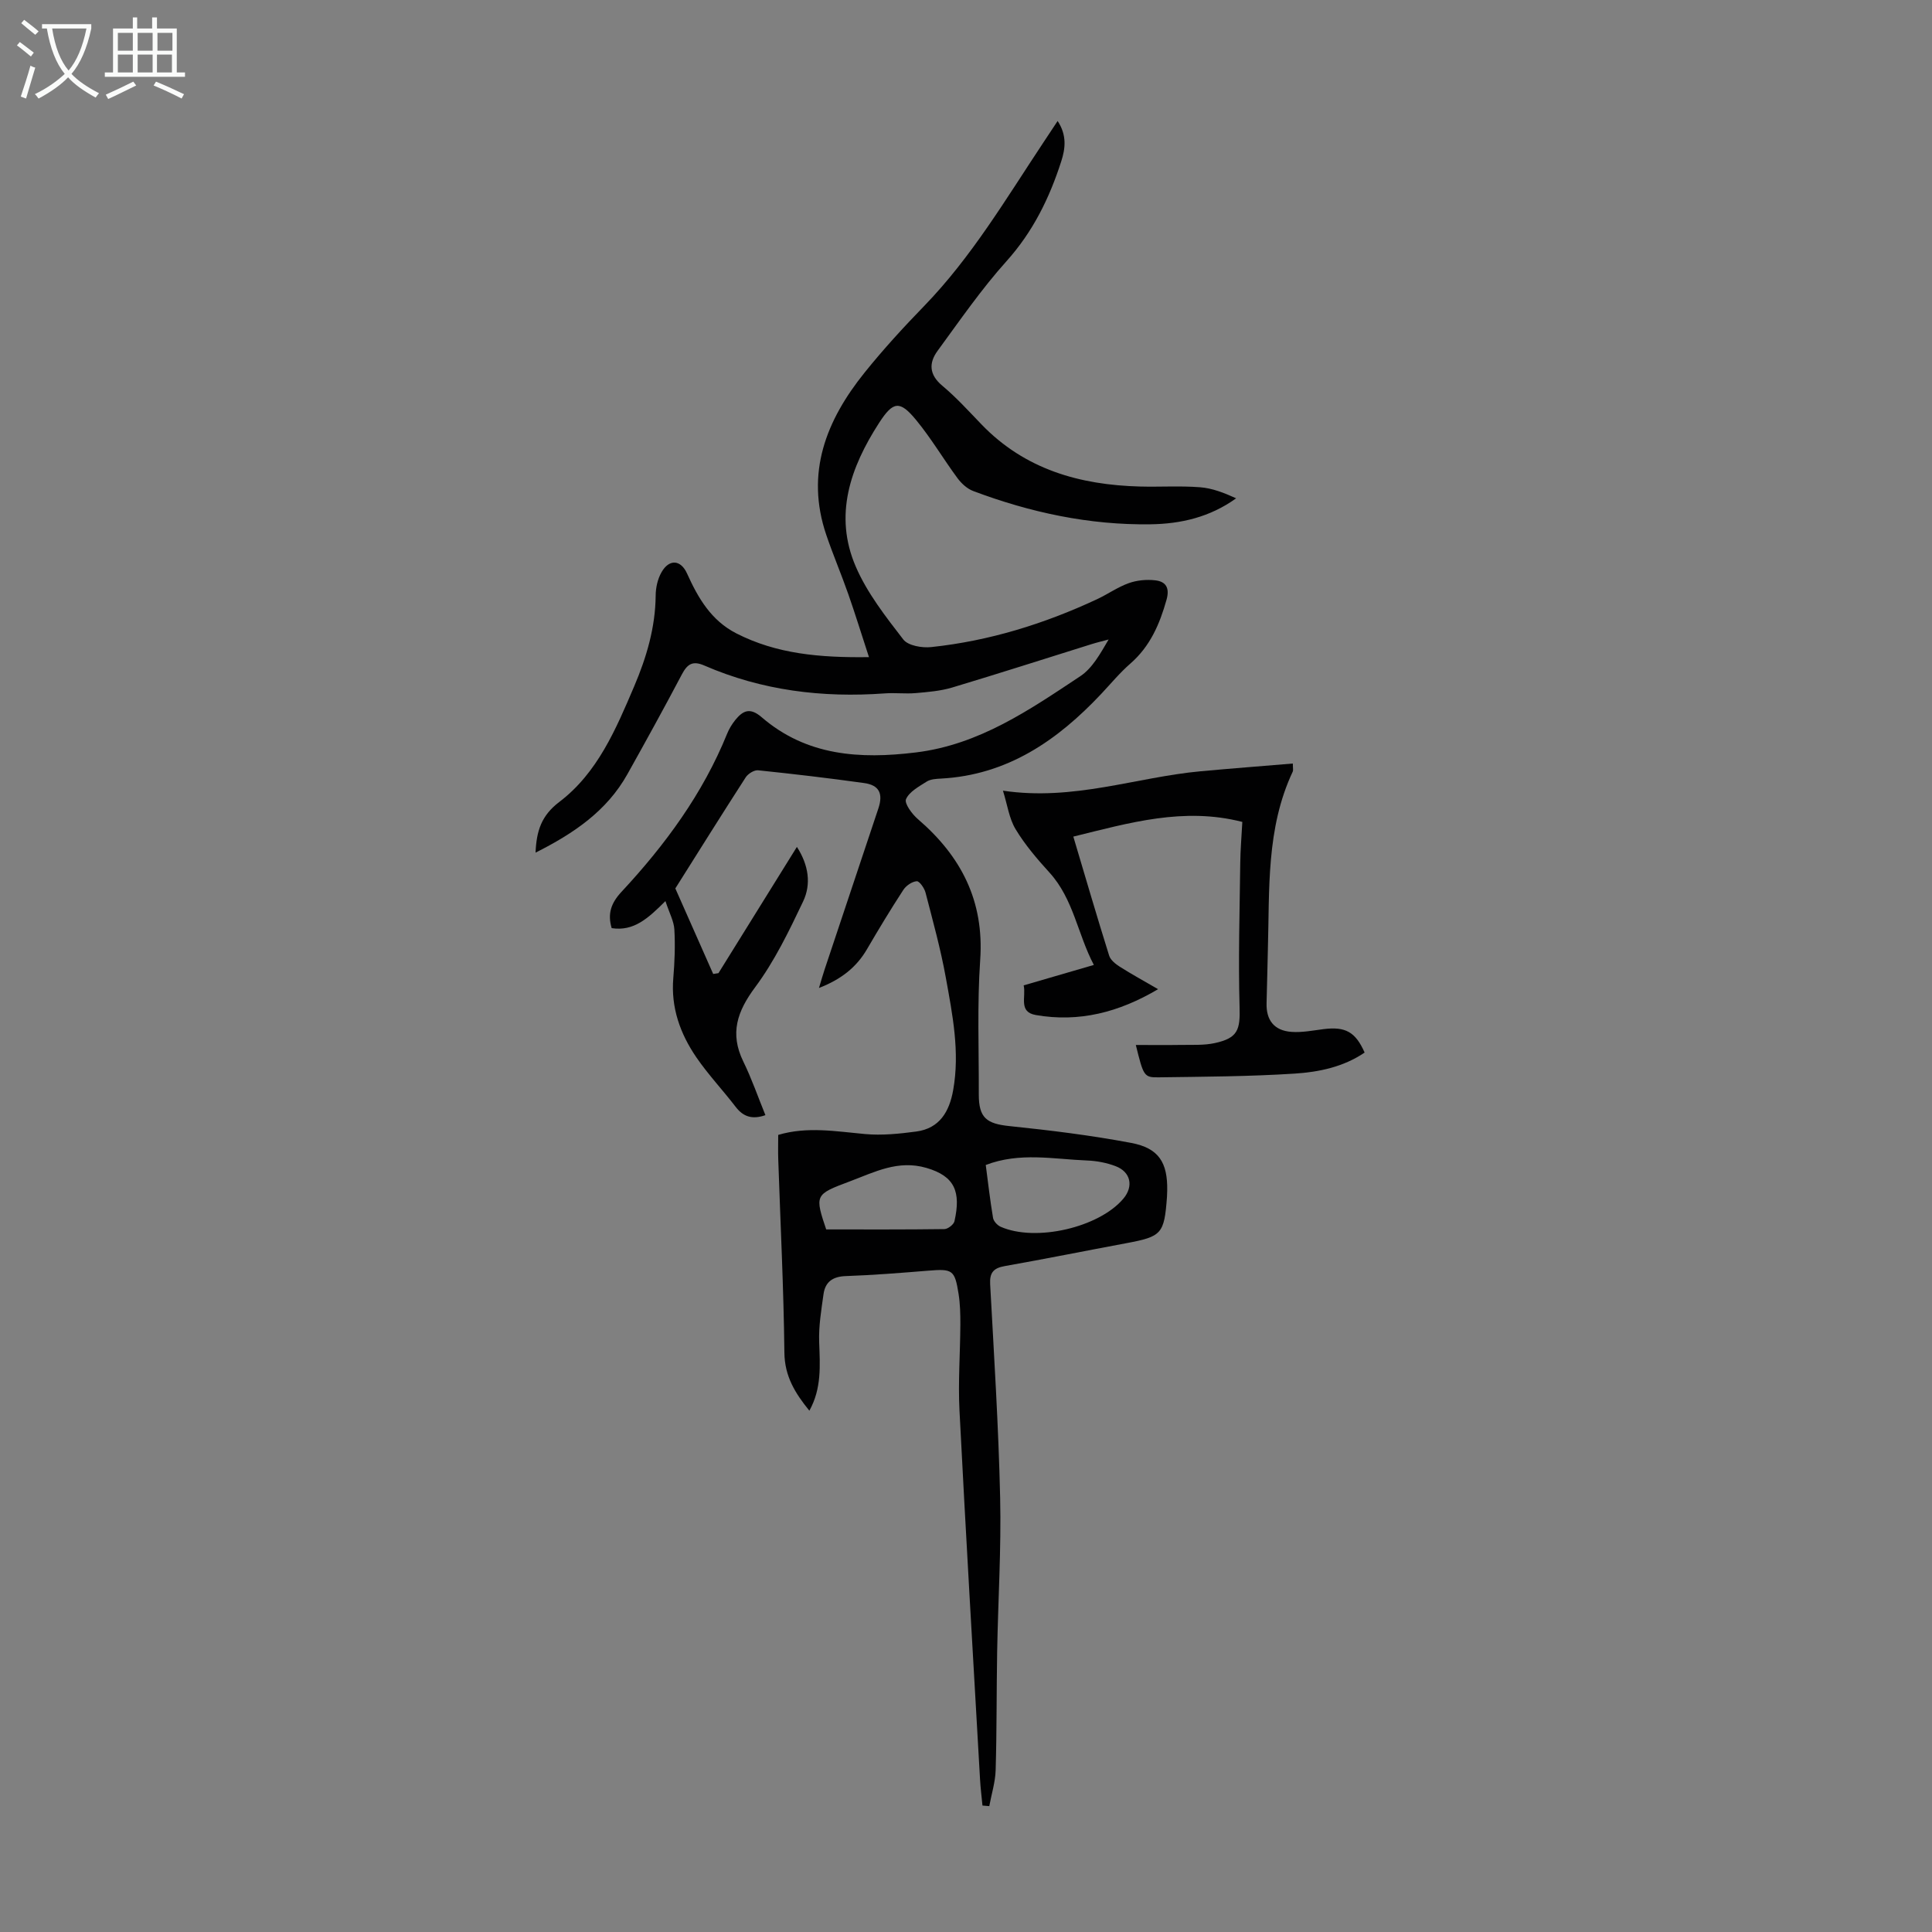<svg enable-background="new 0 0 400 400" viewBox="0 0 400 400" xmlns="http://www.w3.org/2000/svg"><rect x="0" y="0" width="400" height="400" fill="#808080" stroke="none"/><path d="m179.91 136.05c-1.59-4.86-2.86-8.99-4.29-13.07-1.44-4.11-3.15-8.12-4.55-12.24-4.36-12.84-.01-23.73 7.95-33.62 3.85-4.79 8.03-9.35 12.31-13.76 9.82-10.13 16.95-22.2 24.68-33.84.91-1.37 1.82-2.75 2.96-4.47 1.96 2.96 1.59 5.74.76 8.32-2.44 7.61-5.86 14.6-11.34 20.7-5.2 5.79-9.66 12.26-14.27 18.56-1.83 2.49-1.78 4.93.96 7.22 2.91 2.43 5.48 5.27 8.12 8.01 8.98 9.33 20.34 12.54 32.83 12.87 4.14.11 8.3-.17 12.42.15 2.54.19 5.03 1.17 7.48 2.29-5.45 3.92-11.46 5.29-17.73 5.38-12.68.18-24.89-2.44-36.71-6.89-1.25-.47-2.44-1.56-3.25-2.66-2.92-3.95-5.43-8.23-8.55-12.02-3.39-4.12-4.76-3.94-7.68.57-5.95 9.21-9.44 19.12-4.82 29.79 2.35 5.44 6.17 10.32 9.83 15.06.99 1.28 3.88 1.78 5.79 1.57 11.99-1.27 23.39-4.81 34.3-9.9 2.23-1.04 4.28-2.51 6.57-3.33 1.7-.61 3.7-.8 5.5-.59 2.2.25 3.04 1.55 2.33 4.05-1.42 5.04-3.39 9.61-7.45 13.16-2.19 1.9-4.06 4.17-6.05 6.29-9.07 9.64-19.44 16.82-33.23 17.55-.99.05-2.13.12-2.92.62-1.6 1.02-3.6 2.09-4.28 3.64-.38.87 1.24 3.09 2.46 4.13 8.95 7.69 13.74 16.94 12.9 29.13-.64 9.25-.26 18.57-.29 27.86-.01 4.88 1.61 6.08 6.39 6.57 8.42.87 16.85 1.91 25.17 3.48 5.72 1.08 7.54 4.07 7.45 9.84-.01.45-.02.9-.05 1.34-.57 7.68-1.06 8.21-8.53 9.6-8.36 1.56-16.69 3.24-25.06 4.72-2.3.41-3.15 1.33-3.02 3.74.8 14.74 1.74 29.48 2.07 44.23.24 10.61-.43 21.24-.62 31.87-.14 8.16-.07 16.33-.31 24.49-.07 2.5-.86 4.98-1.32 7.48-.47-.04-.94-.08-1.41-.12-.17-1.79-.4-3.58-.5-5.37-1.45-25.48-2.96-50.95-4.26-76.43-.3-5.91.15-11.86.18-17.79.01-2.12-.04-4.27-.37-6.36-.79-4.97-1.26-5.2-6.27-4.79-5.69.46-11.38.92-17.08 1.12-2.7.09-4.26 1.2-4.61 3.75-.46 3.29-1.02 6.63-.9 9.92.17 4.83.54 9.58-2.03 14.2-2.95-3.63-5.12-7.12-5.17-12.03-.15-13.31-.82-26.62-1.27-39.93-.06-1.66-.01-3.33-.01-5.14 6.03-1.79 11.97-.72 17.95-.18 3.51.32 7.13-.05 10.64-.52 4.83-.65 6.84-4.13 7.63-8.55 1.42-7.9-.13-15.63-1.52-23.32-1.07-5.93-2.69-11.76-4.2-17.6-.24-.93-1.26-2.39-1.82-2.35-.98.07-2.21.92-2.78 1.8-2.62 4.02-5.11 8.14-7.53 12.29-2.19 3.74-5.33 6.22-9.93 8.01.48-1.59.79-2.71 1.16-3.81 3.71-11.13 7.43-22.24 11.14-33.37 1.02-3.07.17-4.82-2.96-5.25-7.3-1.02-14.62-1.88-21.95-2.64-.81-.08-2.07.71-2.56 1.46-5.03 7.8-9.95 15.67-14.57 23 2.74 6.19 5.29 11.95 7.84 17.71.36-.06.73-.11 1.09-.17 5.34-8.6 10.68-17.2 16.24-26.14 2.45 3.81 2.98 7.72 1.29 11.29-2.91 6.12-5.91 12.35-9.93 17.76-3.74 5.03-5.29 9.57-2.46 15.38 1.75 3.58 3.06 7.38 4.58 11.11-2.75.96-4.6.32-6.17-1.73-2.65-3.46-5.67-6.65-8.13-10.24-3.34-4.89-5.29-10.29-4.77-16.41.28-3.34.41-6.72.22-10.06-.1-1.72-1.03-3.39-1.85-5.88-3.56 3.55-6.54 6.31-11.13 5.6-.88-2.97-.14-5.18 2.03-7.51 9.03-9.71 16.83-20.3 21.86-32.71.41-1.02 1.01-2.01 1.7-2.87 1.58-1.93 3.02-2.68 5.46-.58 9.3 8.02 20.32 8.72 31.96 7.29 13.11-1.61 23.52-8.82 34.03-15.79 2.49-1.66 4.11-4.64 5.85-7.59-1.2.32-2.41.61-3.59.98-9.6 3-19.18 6.08-28.82 8.97-2.42.72-5.02.93-7.56 1.15-2.11.18-4.26-.1-6.38.06-12.91.94-25.44-.59-37.38-5.78-2.45-1.06-3.52-.25-4.65 1.89-3.65 6.92-7.43 13.78-11.25 20.61-4.28 7.66-11.15 12.29-19.02 16.25.19-4.45 1.18-7.66 4.91-10.49 7.92-6.01 11.73-15.07 15.51-23.94 2.55-5.99 4.39-12.18 4.45-18.81.01-1.62.41-3.41 1.2-4.8 1.58-2.79 3.99-2.65 5.3.26 2.29 5.08 4.99 9.72 10.21 12.39 8.29 4.23 17.18 5.05 27.45 4.91zm24.18 105.15c.49 3.72.9 7.35 1.51 10.96.12.69.89 1.53 1.58 1.83 7.26 3.2 20.38.15 25.4-5.82 2.15-2.55 1.54-5.53-1.61-6.73-1.84-.7-3.89-1.09-5.86-1.17-6.96-.27-13.98-1.78-21.02.93zm-33.33 13.34c8.69 0 16.73.04 24.77-.07.72-.01 1.92-.94 2.08-1.62 1.37-6.1.08-9.34-5.81-11.05-5.87-1.71-10.71.86-15.8 2.77-7.37 2.77-7.37 2.77-4.81 10.38.02.07.14.13-.43-.41z" fill="#010102"/><path d="m222.22 173.21c2.52 8.46 4.89 16.58 7.42 24.65.29.91 1.32 1.73 2.2 2.29 2.44 1.55 4.99 2.94 7.93 4.65-8.11 4.8-16.36 6.91-25.32 5.35-3.66-.64-1.97-3.79-2.51-6.14 4.76-1.39 9.35-2.72 14.53-4.23-3.37-6.39-4.2-13.65-9.2-19.14-2.55-2.8-5.06-5.74-7-8.96-1.35-2.23-1.7-5.06-2.62-7.98 14.62 2.18 27.59-2.79 40.95-4.02 6.31-.58 12.64-1.06 19.07-1.6 0 1.03.11 1.4-.02 1.67-5.53 11.75-4.79 24.37-5.15 36.84-.1 3.69-.16 7.38-.27 11.07-.11 3.55 1.56 5.72 5.16 5.98 2.19.16 4.43-.29 6.64-.57 4.52-.57 6.61.57 8.5 4.85-4.37 2.98-9.46 4.04-14.51 4.36-9.36.6-18.77.64-28.16.77-3.02.04-3.11-.27-4.7-6.7 3.17 0 6.26.04 9.36-.01 2.34-.04 4.74.11 6.99-.38 4.78-1.04 5.27-2.75 5.13-7.46-.28-9.91.02-19.84.14-29.76.03-2.78.27-5.55.43-8.57-12.12-3.11-23.36.18-34.99 3.04z" fill="#010102"/><g fill="#fafbfa"><path d="m6.4 11.7c-1-.8-1.9-1.6-2.9-2.3l.6-.7c.9.7 1.9 1.4 2.9 2.2zm-2.1 8.3c.7-2.1 1.4-4.2 2-6.4.2.1.6.3 1 .4-.7 2.3-1.3 4.4-1.9 6.4zm3-12.8c-1.1-.9-2.1-1.7-2.9-2.4l.6-.7c1 .8 2 1.5 3 2.4zm1.4-1.3v-.9h10.2v.9c-.9 4.2-2.3 7.3-4.1 9.4 1.3 1.4 3.2 2.7 5.7 4-.2.2-.4.5-.7.9-2.5-1.4-4.4-2.7-5.7-4.2-1.4 1.5-3.5 3-6.1 4.4 0 0 0 0-.1-.1-.3-.4-.5-.7-.7-.8 2.7-1.3 4.7-2.8 6.2-4.2-1.8-2.2-3-5.3-3.7-9.4zm9.2 0h-7.1c.6 3.8 1.7 6.7 3.4 8.7 1.7-2 2.9-4.8 3.7-8.7z"/><path d="m31.6 3.6h.9v2.3h4.1v9.1h1.7v.9h-16.6v-.9h1.7v-9.1h4.1v-2.3h.9v2.3h3.1v-2.3zm-4 13.3.6.8c-1.9.9-3.8 1.9-5.8 2.8-.2-.3-.3-.6-.5-.9 2-.9 3.9-1.8 5.7-2.7zm-3.2-10.1v3.7h3.1v-3.7zm0 4.5v3.7h3.1v-3.7zm4.1-4.5v3.7h3.1v-3.7zm0 4.5v3.7h3.1v-3.7zm9.1 9.1c-2.1-1.1-4.1-2-5.8-2.7l.5-.8c2.2.9 4.1 1.8 5.8 2.6zm-1.9-13.6h-3.1v3.7h3.1zm-3.2 4.5v3.7h3.1v-3.7z"/></g></svg>